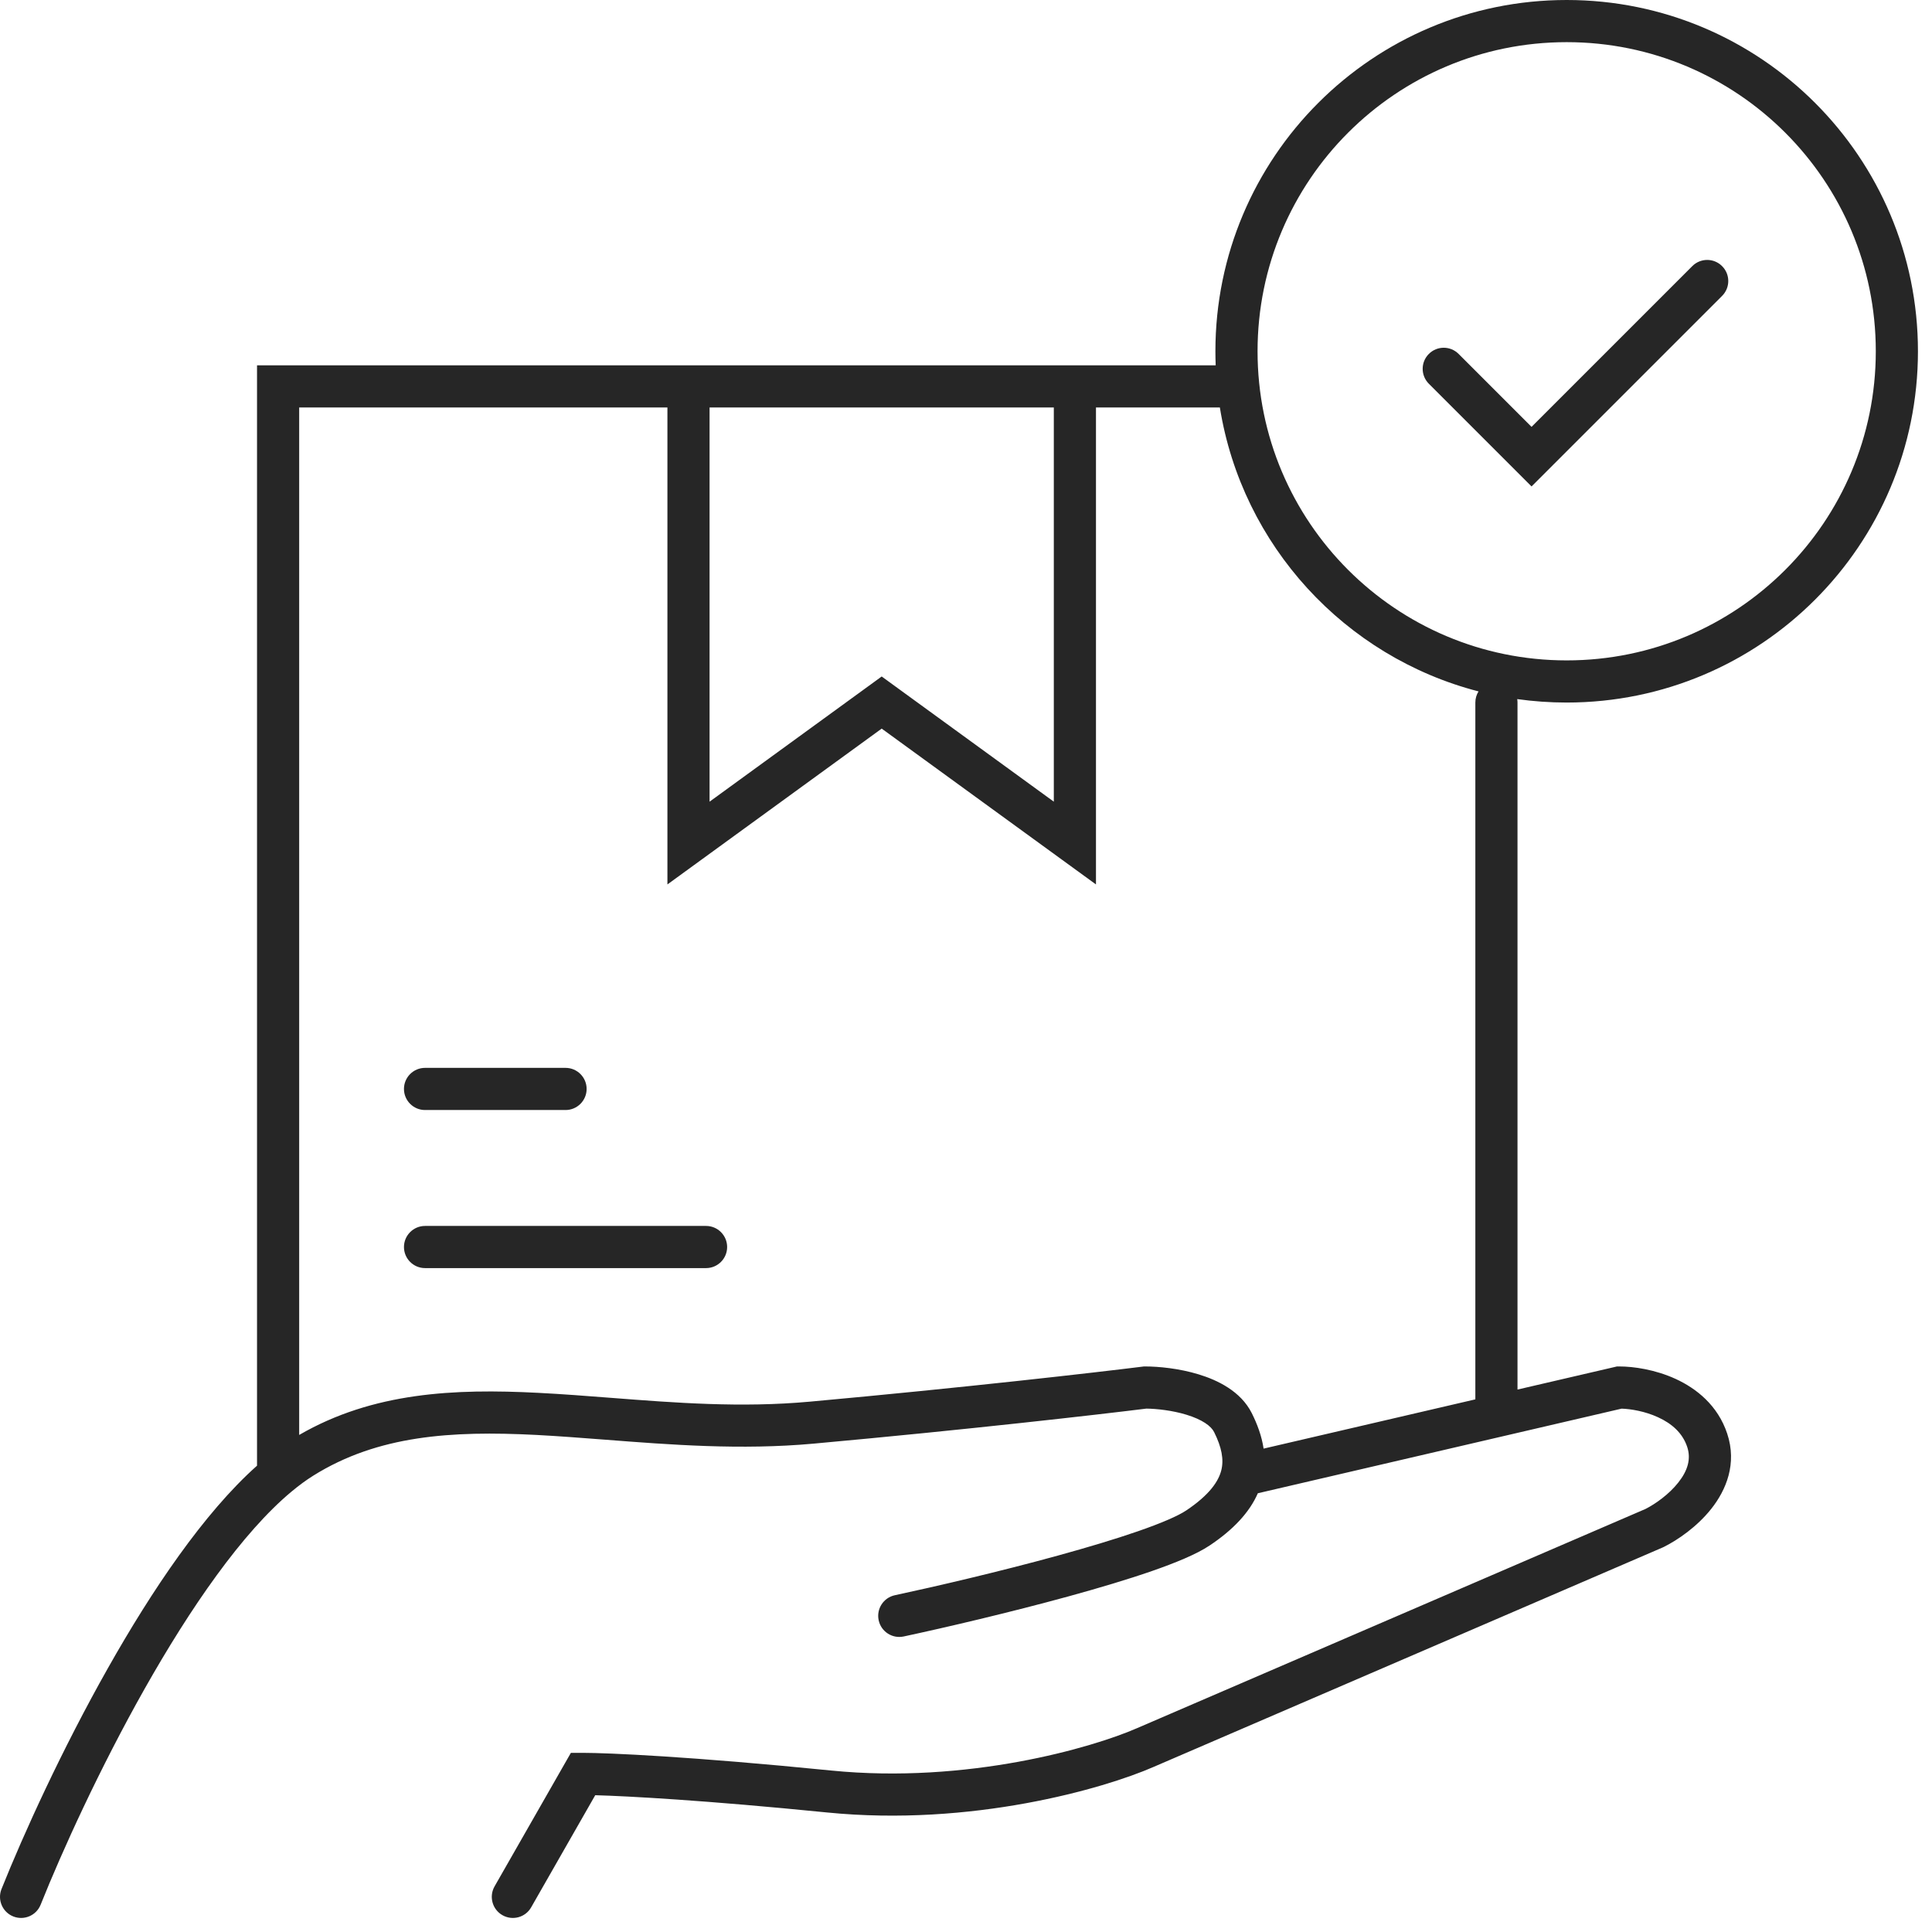 <svg width="55" height="55" viewBox="0 0 55 55" fill="none" xmlns="http://www.w3.org/2000/svg">
    <path fill-rule="evenodd" clip-rule="evenodd" d="M53.4 10C53.4 14.86 49.46 18.8 44.6 18.8C39.74 18.8 35.8 14.86 35.8 10C35.8 5.14 39.74 1.2 44.6 1.2C49.46 1.2 53.4 5.14 53.4 10ZM54.6 10C54.6 15.523 50.123 20 44.6 20C44.122 20 43.652 19.966 43.192 19.902C43.197 19.934 43.2 19.966 43.2 20V39.558L45.964 38.916L46.031 38.9H46.1C46.505 38.9 47.117 38.988 47.7 39.254C48.288 39.524 48.9 40.003 49.169 40.81C49.456 41.669 49.137 42.42 48.721 42.947C48.312 43.466 47.759 43.841 47.368 44.037L47.353 44.044L47.338 44.051L32.841 50.3L32.839 50.301C31.43 50.917 27.661 52.009 23.541 51.597C20.081 51.251 17.884 51.132 16.945 51.106L15.121 54.298C14.957 54.586 14.59 54.685 14.303 54.521C14.015 54.357 13.915 53.99 14.079 53.702L16.079 50.202L16.252 49.9H16.6C17.297 49.9 19.653 50.002 23.66 50.403C27.538 50.791 31.101 49.751 32.36 49.201L32.363 49.2L46.846 42.956C47.121 42.816 47.51 42.545 47.779 42.203C48.047 41.864 48.145 41.531 48.031 41.19C47.9 40.797 47.596 40.526 47.2 40.346C46.831 40.176 46.429 40.11 46.164 40.101L35.808 42.51C35.569 43.057 35.108 43.549 34.433 43.999C34.062 44.246 33.461 44.492 32.791 44.725C32.102 44.964 31.282 45.208 30.434 45.441C28.737 45.907 26.901 46.335 25.726 46.587C25.402 46.656 25.083 46.45 25.014 46.126C24.944 45.802 25.15 45.483 25.474 45.413C26.633 45.165 28.447 44.743 30.116 44.284C30.951 44.054 31.744 43.818 32.397 43.591C33.069 43.358 33.538 43.154 33.767 43.001C34.446 42.548 34.692 42.158 34.768 41.855C34.844 41.55 34.781 41.204 34.563 40.768C34.478 40.597 34.227 40.412 33.775 40.274C33.369 40.15 32.925 40.104 32.636 40.1C31.263 40.271 27.519 40.701 23.154 41.098C21.094 41.285 19.078 41.129 17.215 40.984H17.215L17.215 40.984C16.54 40.932 15.886 40.882 15.257 40.849C12.844 40.726 10.754 40.862 8.918 42.009C8.718 42.134 8.512 42.285 8.301 42.461C6.891 43.635 5.416 45.778 4.121 48.07C2.837 50.344 1.768 52.696 1.157 54.223C1.034 54.531 0.685 54.68 0.377 54.557C0.07 54.434 -0.08 54.085 0.043 53.777C0.671 52.207 1.762 49.807 3.077 47.48C4.322 45.275 5.804 43.071 7.317 41.725V11V10.4H7.917H19.6H30.6H34.608C34.603 10.267 34.6 10.134 34.6 10C34.6 4.477 39.077 0 44.6 0C50.123 0 54.6 4.477 54.6 10ZM34.727 11.6C35.36 15.533 38.286 18.7 42.091 19.683C42.033 19.775 42 19.883 42 20V39.837L35.972 41.239C35.919 40.882 35.792 40.543 35.637 40.232C35.322 39.603 34.657 39.288 34.125 39.126C33.566 38.955 32.98 38.9 32.6 38.9L32.563 38.9L32.526 38.905C31.199 39.071 27.439 39.503 23.046 39.903C21.094 40.08 19.231 39.936 17.399 39.794L17.398 39.794C16.702 39.74 16.009 39.686 15.318 39.651C12.945 39.529 10.62 39.631 8.517 40.85V11.6H19V24V25.178L19.953 24.485L25.1 20.742L30.247 24.485L31.2 25.178V24V11.6H34.727ZM49.024 8.424C49.259 8.19 49.259 7.81 49.024 7.576C48.79 7.341 48.41 7.341 48.176 7.576L43.6 12.152L41.524 10.076C41.29 9.841 40.91 9.841 40.676 10.076C40.442 10.31 40.442 10.69 40.676 10.924L43.176 13.424L43.6 13.848L44.024 13.424L49.024 8.424ZM20.2 22.822V11.6H30V22.822L25.453 19.515L25.1 19.258L24.747 19.515L20.2 22.822ZM12.1 30.4C11.769 30.4 11.5 30.669 11.5 31C11.5 31.331 11.769 31.6 12.1 31.6H16.1C16.431 31.6 16.7 31.331 16.7 31C16.7 30.669 16.431 30.4 16.1 30.4H12.1ZM12.1 34.9C11.769 34.9 11.5 35.169 11.5 35.5C11.5 35.831 11.769 36.1 12.1 36.1H20.1C20.431 36.1 20.7 35.831 20.7 35.5C20.7 35.169 20.431 34.9 20.1 34.9H12.1Z" fill="#262626"/>
</svg>
